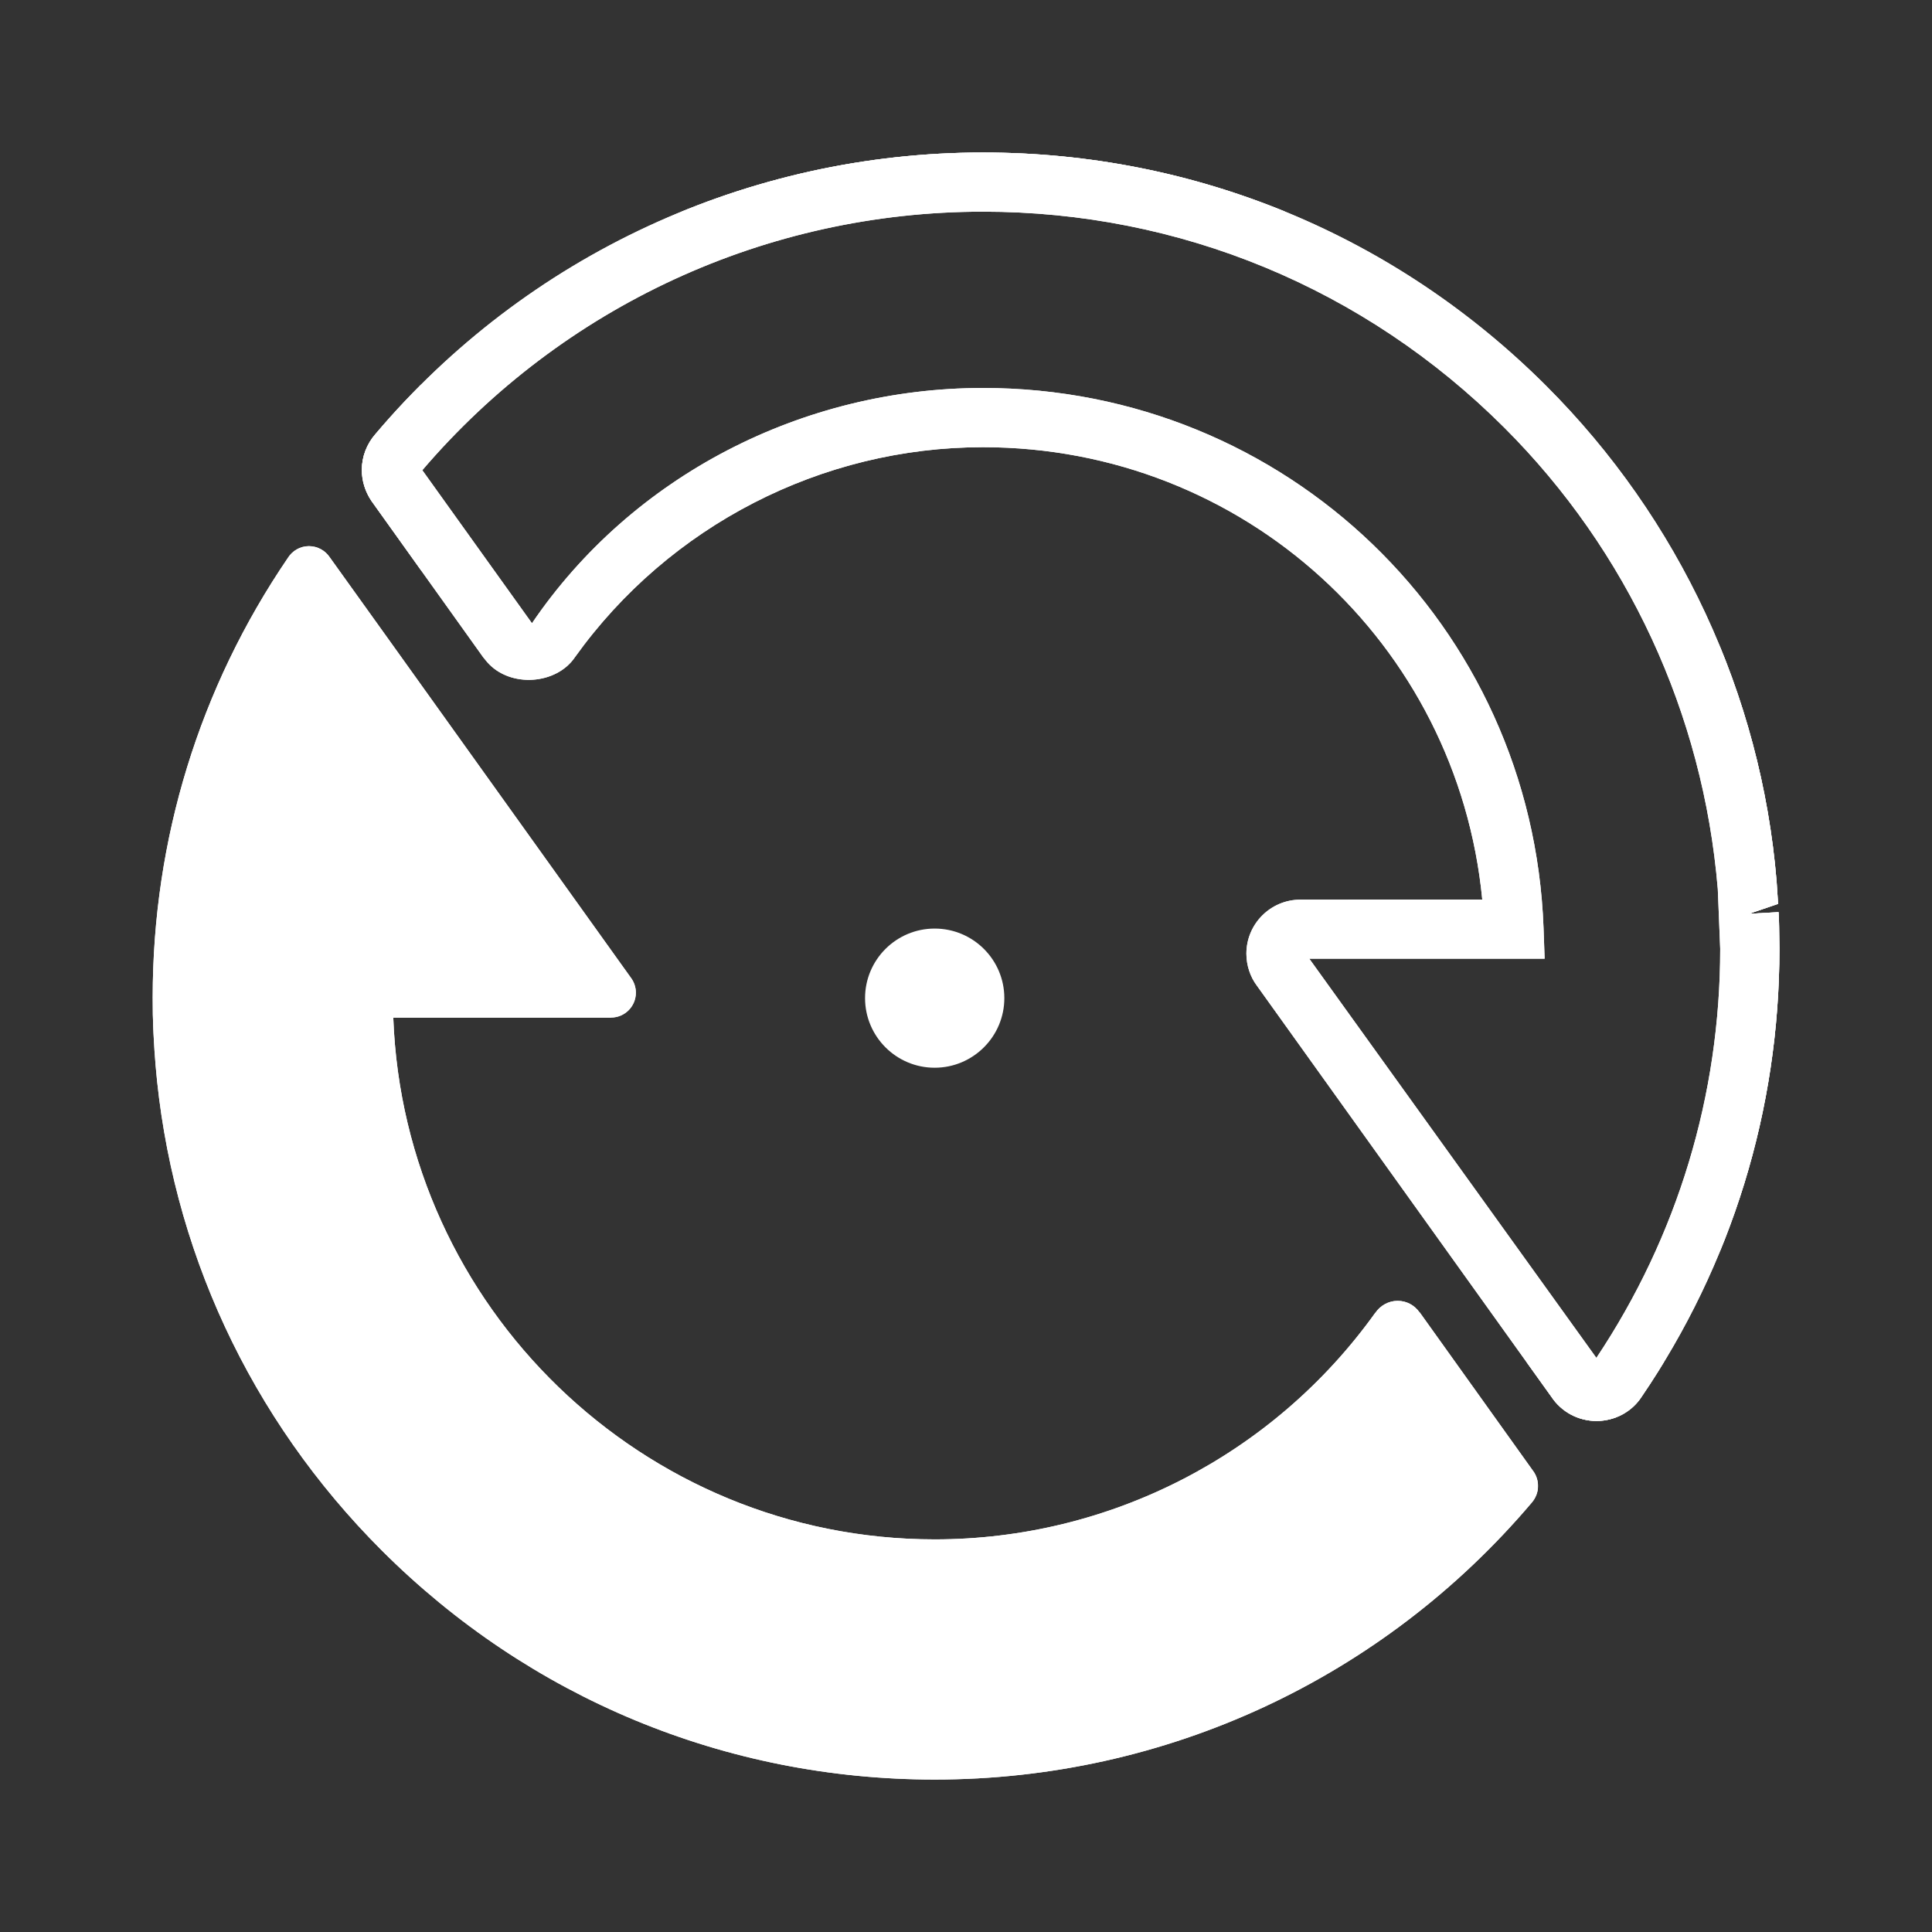 <?xml version="1.0" encoding="utf-8"?>
<!-- Generator: Adobe Illustrator 16.0.0, SVG Export Plug-In . SVG Version: 6.00 Build 0)  -->
<!DOCTYPE svg PUBLIC "-//W3C//DTD SVG 1.1//EN" "http://www.w3.org/Graphics/SVG/1.1/DTD/svg11.dtd">
<svg version="1.1" id="Layer_1" xmlns="http://www.w3.org/2000/svg" xmlns:xlink="http://www.w3.org/1999/xlink" x="0px" y="0px"
	 width="32px" height="32px" viewBox="0 0 32 32" enable-background="new 0 0 32 32" xml:space="preserve">
<rect x="0" y="0" width="32" height="32" fill="#333333" stroke="none"/>
<g>
	<path fill="#FFFFFF" d="M16.635,16.532c0,0.636-0.518,1.153-1.154,1.153c-0.637,0-1.153-0.518-1.153-1.153s0.516-1.152,1.153-1.152
		S16.635,15.896,16.635,16.532"/>
	<g>
		<g>
			<path id="SVGID_5_" fill="#FFFFFF" d="M4.77,9.238c-1.467,2.152-2.241,4.668-2.241,7.284c0,0.092,0.002,0.188,0.002,0.282
				c0,0.027,0.001,0.056,0.003,0.083c0.001,0.075,0.004,0.149,0.008,0.227c0.003,0.046,0.005,0.095,0.008,0.14
				c0.003,0.053,0.006,0.104,0.009,0.154c0.003,0.055,0.008,0.111,0.013,0.168c0.001,0.014,0.003,0.029,0.003,0.047
				c0.254,3.043,1.563,5.873,3.748,8.057c2.447,2.445,5.698,3.795,9.159,3.795c3.821,0,7.417-1.67,9.888-4.586
				c0.064-0.074,0.105-0.172,0.105-0.275c0-0.086-0.027-0.17-0.07-0.234l-1.887-2.639l0,0l-0.006-0.004
				c-0.08-0.115-0.211-0.191-0.363-0.191c-0.154,0-0.291,0.082-0.369,0.199h-0.002c-1.686,2.354-4.398,3.752-7.296,3.752
				c-4.835,0-8.792-3.848-8.968-8.641h3.606v-0.002c0.228,0,0.412-0.185,0.412-0.412c0-0.093-0.032-0.181-0.083-0.248L6.465,10.63
				L5.462,9.231C5.388,9.12,5.261,9.046,5.116,9.046S4.843,9.123,4.77,9.238"/>
		</g>
		<g>
			<defs>
				<path id="SVGID_1_" d="M4.77,9.238c-1.467,2.152-2.241,4.668-2.241,7.284c0,0.092,0.002,0.188,0.002,0.282
					c0,0.027,0.001,0.056,0.003,0.083c0.001,0.075,0.004,0.149,0.008,0.227c0.003,0.046,0.005,0.095,0.008,0.14
					c0.003,0.053,0.006,0.104,0.009,0.154c0.003,0.055,0.008,0.111,0.013,0.168c0.001,0.014,0.003,0.029,0.003,0.047
					c0.254,3.043,1.563,5.873,3.748,8.057c2.447,2.445,5.698,3.795,9.159,3.795c3.821,0,7.417-1.67,9.888-4.586
					c0.064-0.074,0.105-0.172,0.105-0.275c0-0.086-0.027-0.17-0.07-0.234l-1.887-2.639l0,0l-0.006-0.004
					c-0.08-0.115-0.211-0.191-0.363-0.191c-0.154,0-0.291,0.082-0.369,0.199h-0.002c-1.686,2.354-4.398,3.752-7.296,3.752
					c-4.835,0-8.792-3.848-8.968-8.641h3.606v-0.002c0.228,0,0.412-0.185,0.412-0.412c0-0.093-0.032-0.181-0.083-0.248L6.465,10.63
					L5.462,9.231C5.388,9.12,5.261,9.046,5.116,9.046S4.843,9.123,4.77,9.238"/>
			</defs>
			<clipPath id="SVGID_2_">
				<use xlink:href="#SVGID_1_"  overflow="visible"/>
			</clipPath>
			<rect x="2.527" y="9.046" clip-path="url(#SVGID_2_)" fill="#FFFFFF" width="22.945" height="20.429"/>
		</g>
	</g>
	<g>
		<g>
			<path fill="#FFFFFF" d="M26.443,23.536c-0.301,0-0.58-0.149-0.746-0.399l-4.881-6.814c-0.107-0.142-0.172-0.333-0.172-0.527
				c0-0.493,0.4-0.895,0.895-0.895l3.012-0.002c-0.41-4.239-3.95-7.492-8.27-7.492c-2.672,0-5.197,1.299-6.756,3.475
				c-0.307,0.459-1.074,0.516-1.453,0.088l-0.069-0.084l-1.85-2.588c-0.105-0.155-0.16-0.334-0.16-0.515
				c0-0.218,0.081-0.429,0.226-0.594c2.507-2.962,6.177-4.663,10.063-4.663c3.52,0,6.833,1.372,9.327,3.864
				c2.205,2.202,3.561,5.116,3.817,8.206l0.025,0.375l-0.481,0.164l0.489-0.027c0.005,0.083,0.008,0.163,0.009,0.243l0.005,0.364
				c0,2.663-0.79,5.229-2.282,7.419C27.031,23.382,26.749,23.536,26.443,23.536z M21.686,15.879l4.755,6.612
				c1.345-2.016,2.051-4.353,2.051-6.776l-0.04-0.99c-0.242-2.906-1.496-5.604-3.536-7.642c-2.31-2.307-5.376-3.577-8.634-3.577
				c-3.579,0-6.96,1.56-9.287,4.282l1.816,2.535c1.661-2.445,4.484-3.897,7.471-3.897c5.021,0,9.099,3.93,9.284,8.944l0.018,0.509
				H21.686z"/>
		</g>
		<g>
			<defs>
				<path id="SVGID_3_" d="M26.443,23.536c-0.301,0-0.58-0.149-0.746-0.399l-4.881-6.814c-0.107-0.142-0.172-0.333-0.172-0.527
					c0-0.493,0.4-0.895,0.895-0.895l3.012-0.002c-0.41-4.239-3.95-7.492-8.27-7.492c-2.672,0-5.197,1.299-6.756,3.475
					c-0.307,0.459-1.074,0.516-1.453,0.088l-0.069-0.084l-1.85-2.588c-0.105-0.155-0.16-0.334-0.16-0.515
					c0-0.218,0.081-0.429,0.226-0.594c2.507-2.962,6.177-4.663,10.063-4.663c3.52,0,6.833,1.372,9.327,3.864
					c2.205,2.202,3.561,5.116,3.817,8.206l0.025,0.375l-0.481,0.164l0.489-0.027c0.005,0.083,0.008,0.163,0.009,0.243l0.005,0.364
					c0,2.663-0.79,5.229-2.282,7.419C27.031,23.382,26.749,23.536,26.443,23.536z M21.686,15.879l4.755,6.612
					c1.345-2.016,2.051-4.353,2.051-6.776l-0.04-0.99c-0.242-2.906-1.496-5.604-3.536-7.642c-2.31-2.307-5.376-3.577-8.634-3.577
					c-3.579,0-6.96,1.56-9.287,4.282l1.816,2.535c1.661-2.445,4.484-3.897,7.471-3.897c5.021,0,9.099,3.93,9.284,8.944l0.018,0.509
					H21.686z"/>
			</defs>
			<use xlink:href="#SVGID_3_"  overflow="visible" fill="#FFFFFF"/>
			<clipPath id="SVGID_4_">
				<use xlink:href="#SVGID_3_"  overflow="visible"/>
			</clipPath>
			<path clip-path="url(#SVGID_4_)" fill="#FFFFFF" d="M29.473,23.536H5.994V2.525h23.479V23.536z M6.975,22.556h21.518V3.506H6.975
				V22.556z"/>
		</g>
	</g>
</g>
</svg>

